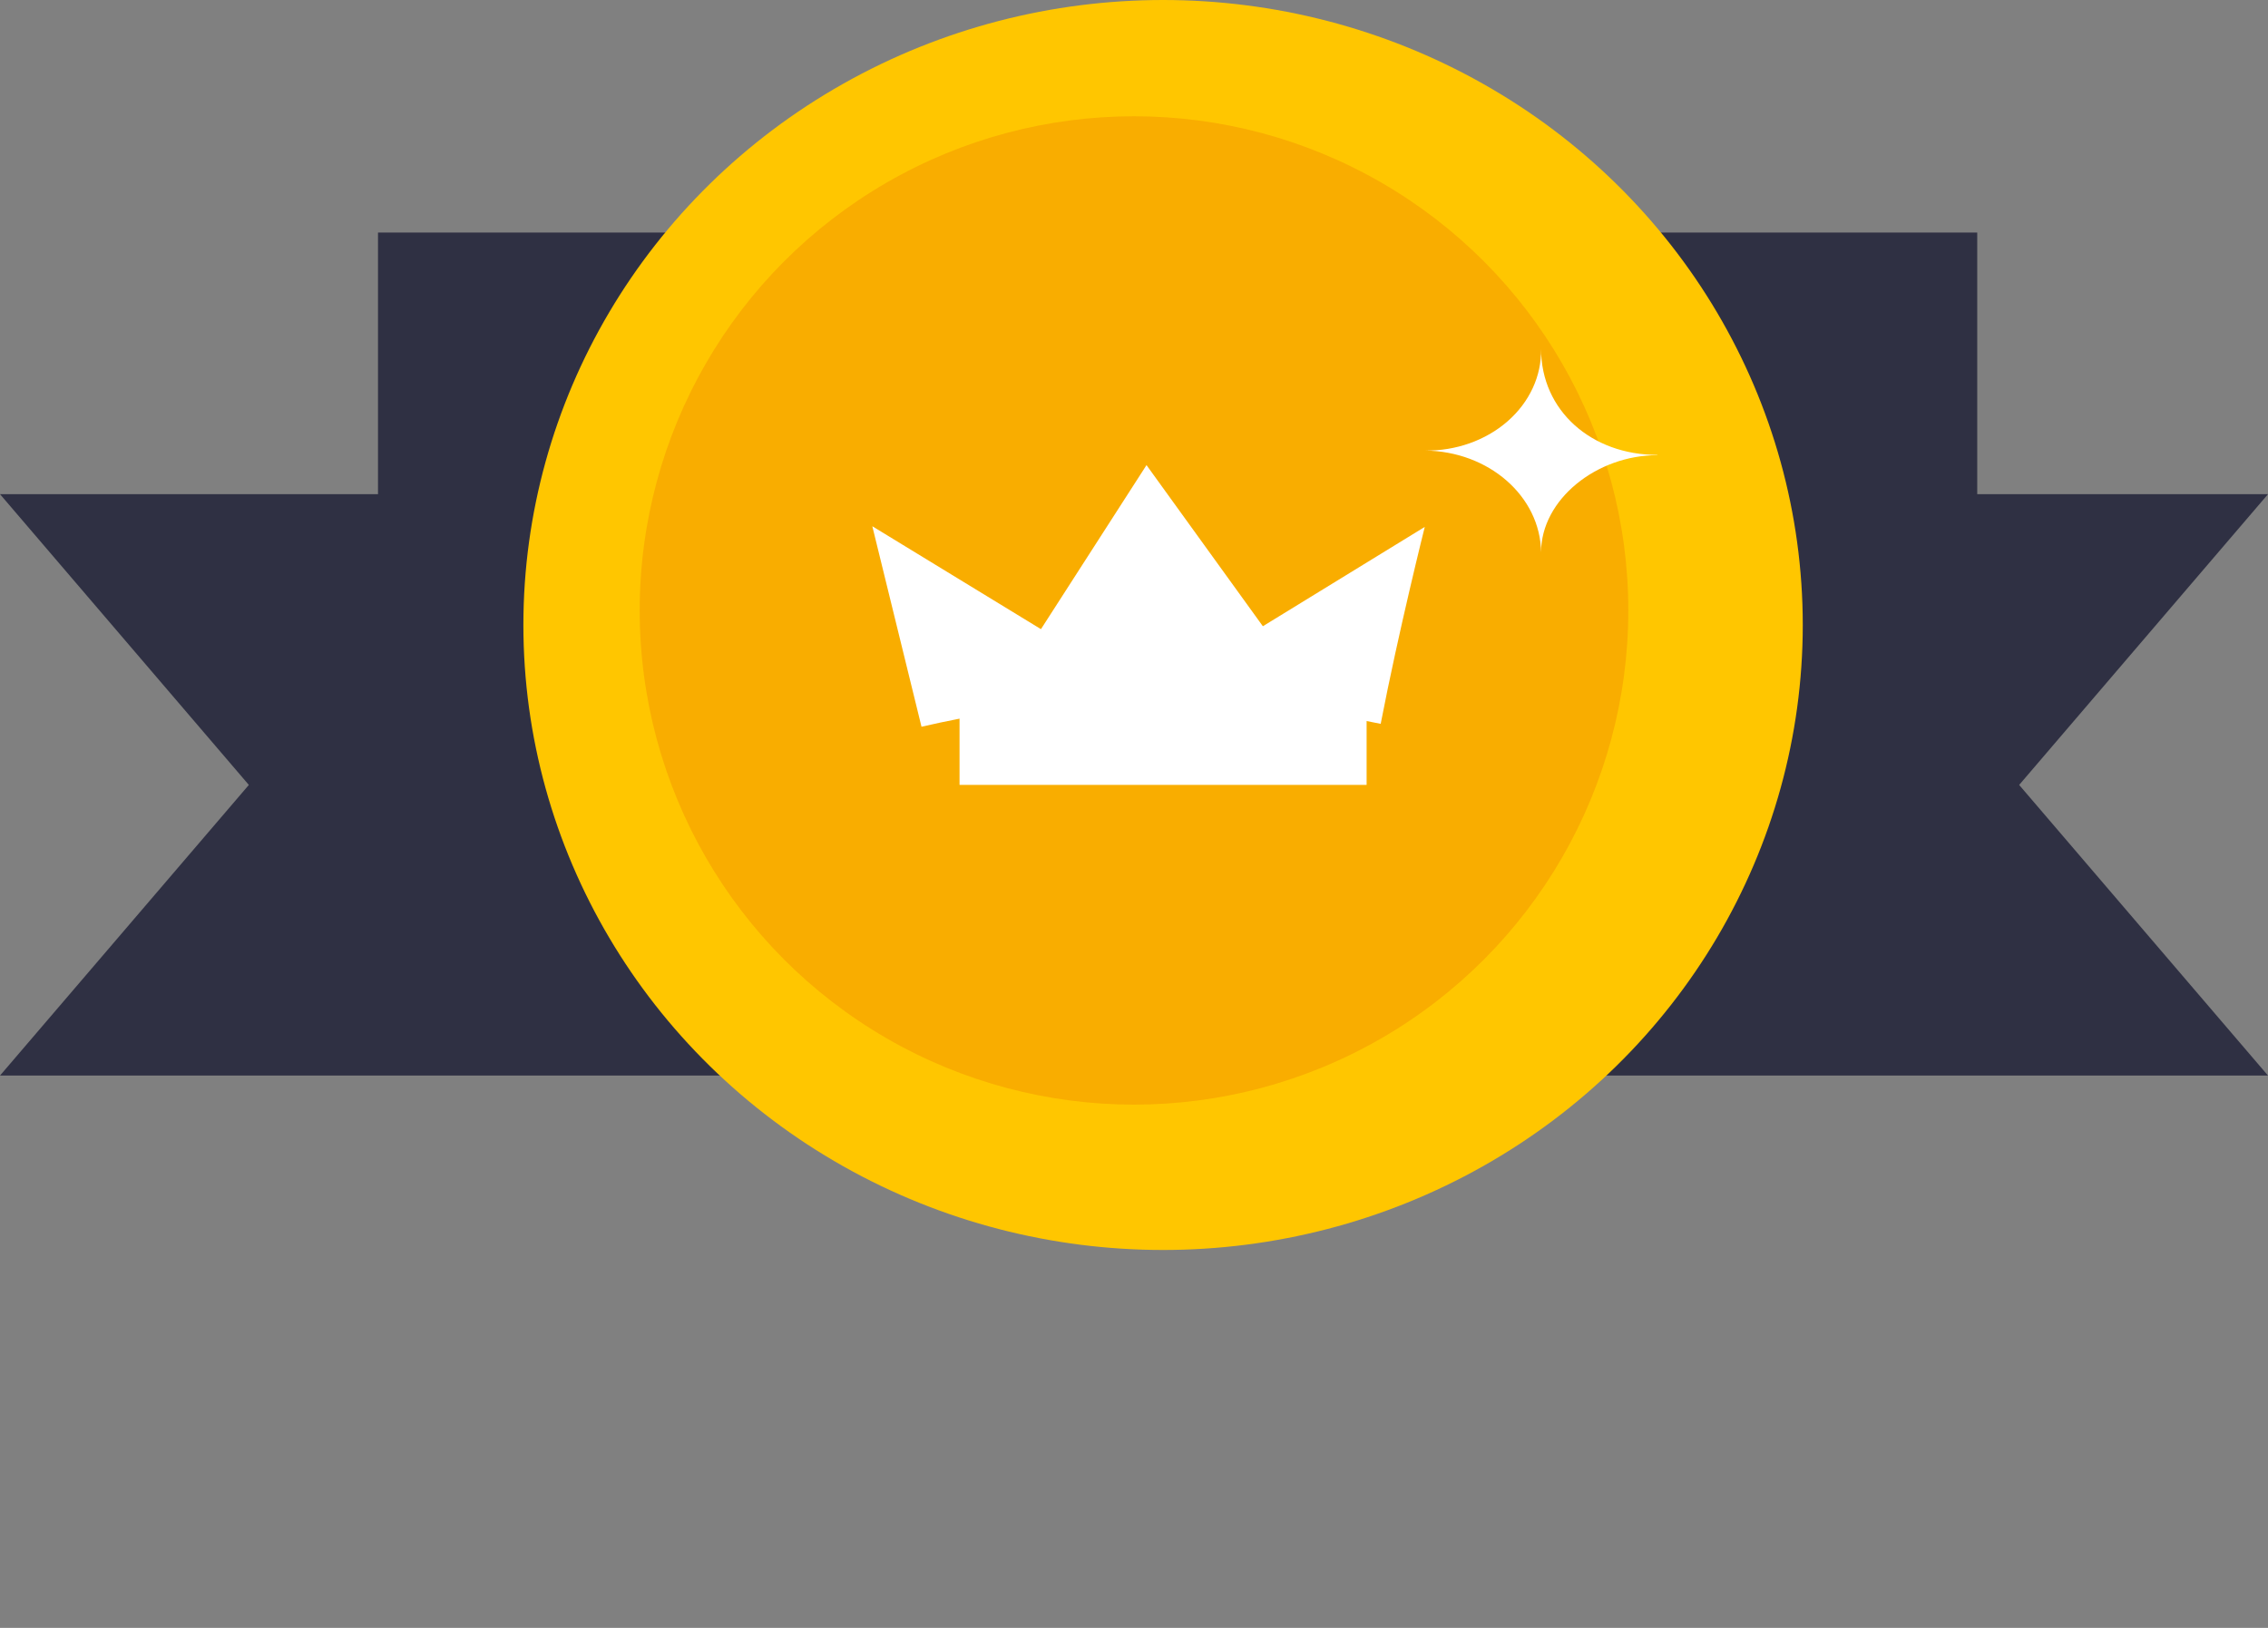 <svg xmlns="http://www.w3.org/2000/svg" width="78" height="56" viewBox="0 0 78 56">
    <rect x="0" y="0" width="78" height="56" fill="#808080" stroke="none"/>
    <g fill="none" fill-rule="evenodd">
        <g>
            <g>
                <g fill-rule="nonzero" transform="translate(-230 -1206) translate(230 1206)">
                    <path fill="#2F3043" d="M25 17L25 37 0 37 8.558 27.002 0 17zM53 37L53 17 78 17 69.442 27.002 78 37z"/>
                    <path fill="#2F3043" d="M13 8H68V29H13z"/>
                    <ellipse cx="40" cy="21.5" fill="#FFC600" rx="22" ry="21.5"/>
                    <circle cx="39" cy="21" r="17" fill="#F9AD00"/>
                    <path fill="#FFF" d="M30 18.102L31.692 25c7.052-1.626 12.407-.784 15.792-.1.619-3.2 1.516-6.774 1.516-6.774l-5.568 3.417L39.43 16l-3.63 5.643L30 18.103z"/>
                    <path fill="#FFF" d="M33 24H47V27H33zM57 15.658c-2.083 0-4 1.52-4 3.342-.022-1.925-1.8-3.481-4-3.5 1.066.016 2.094-.348 2.849-1.008.754-.66 1.17-1.559 1.151-2.492 0 2.13 1.737 3.649 4 3.649v.009z"/>
                </g>
            </g>
        </g>
    </g>
</svg>
